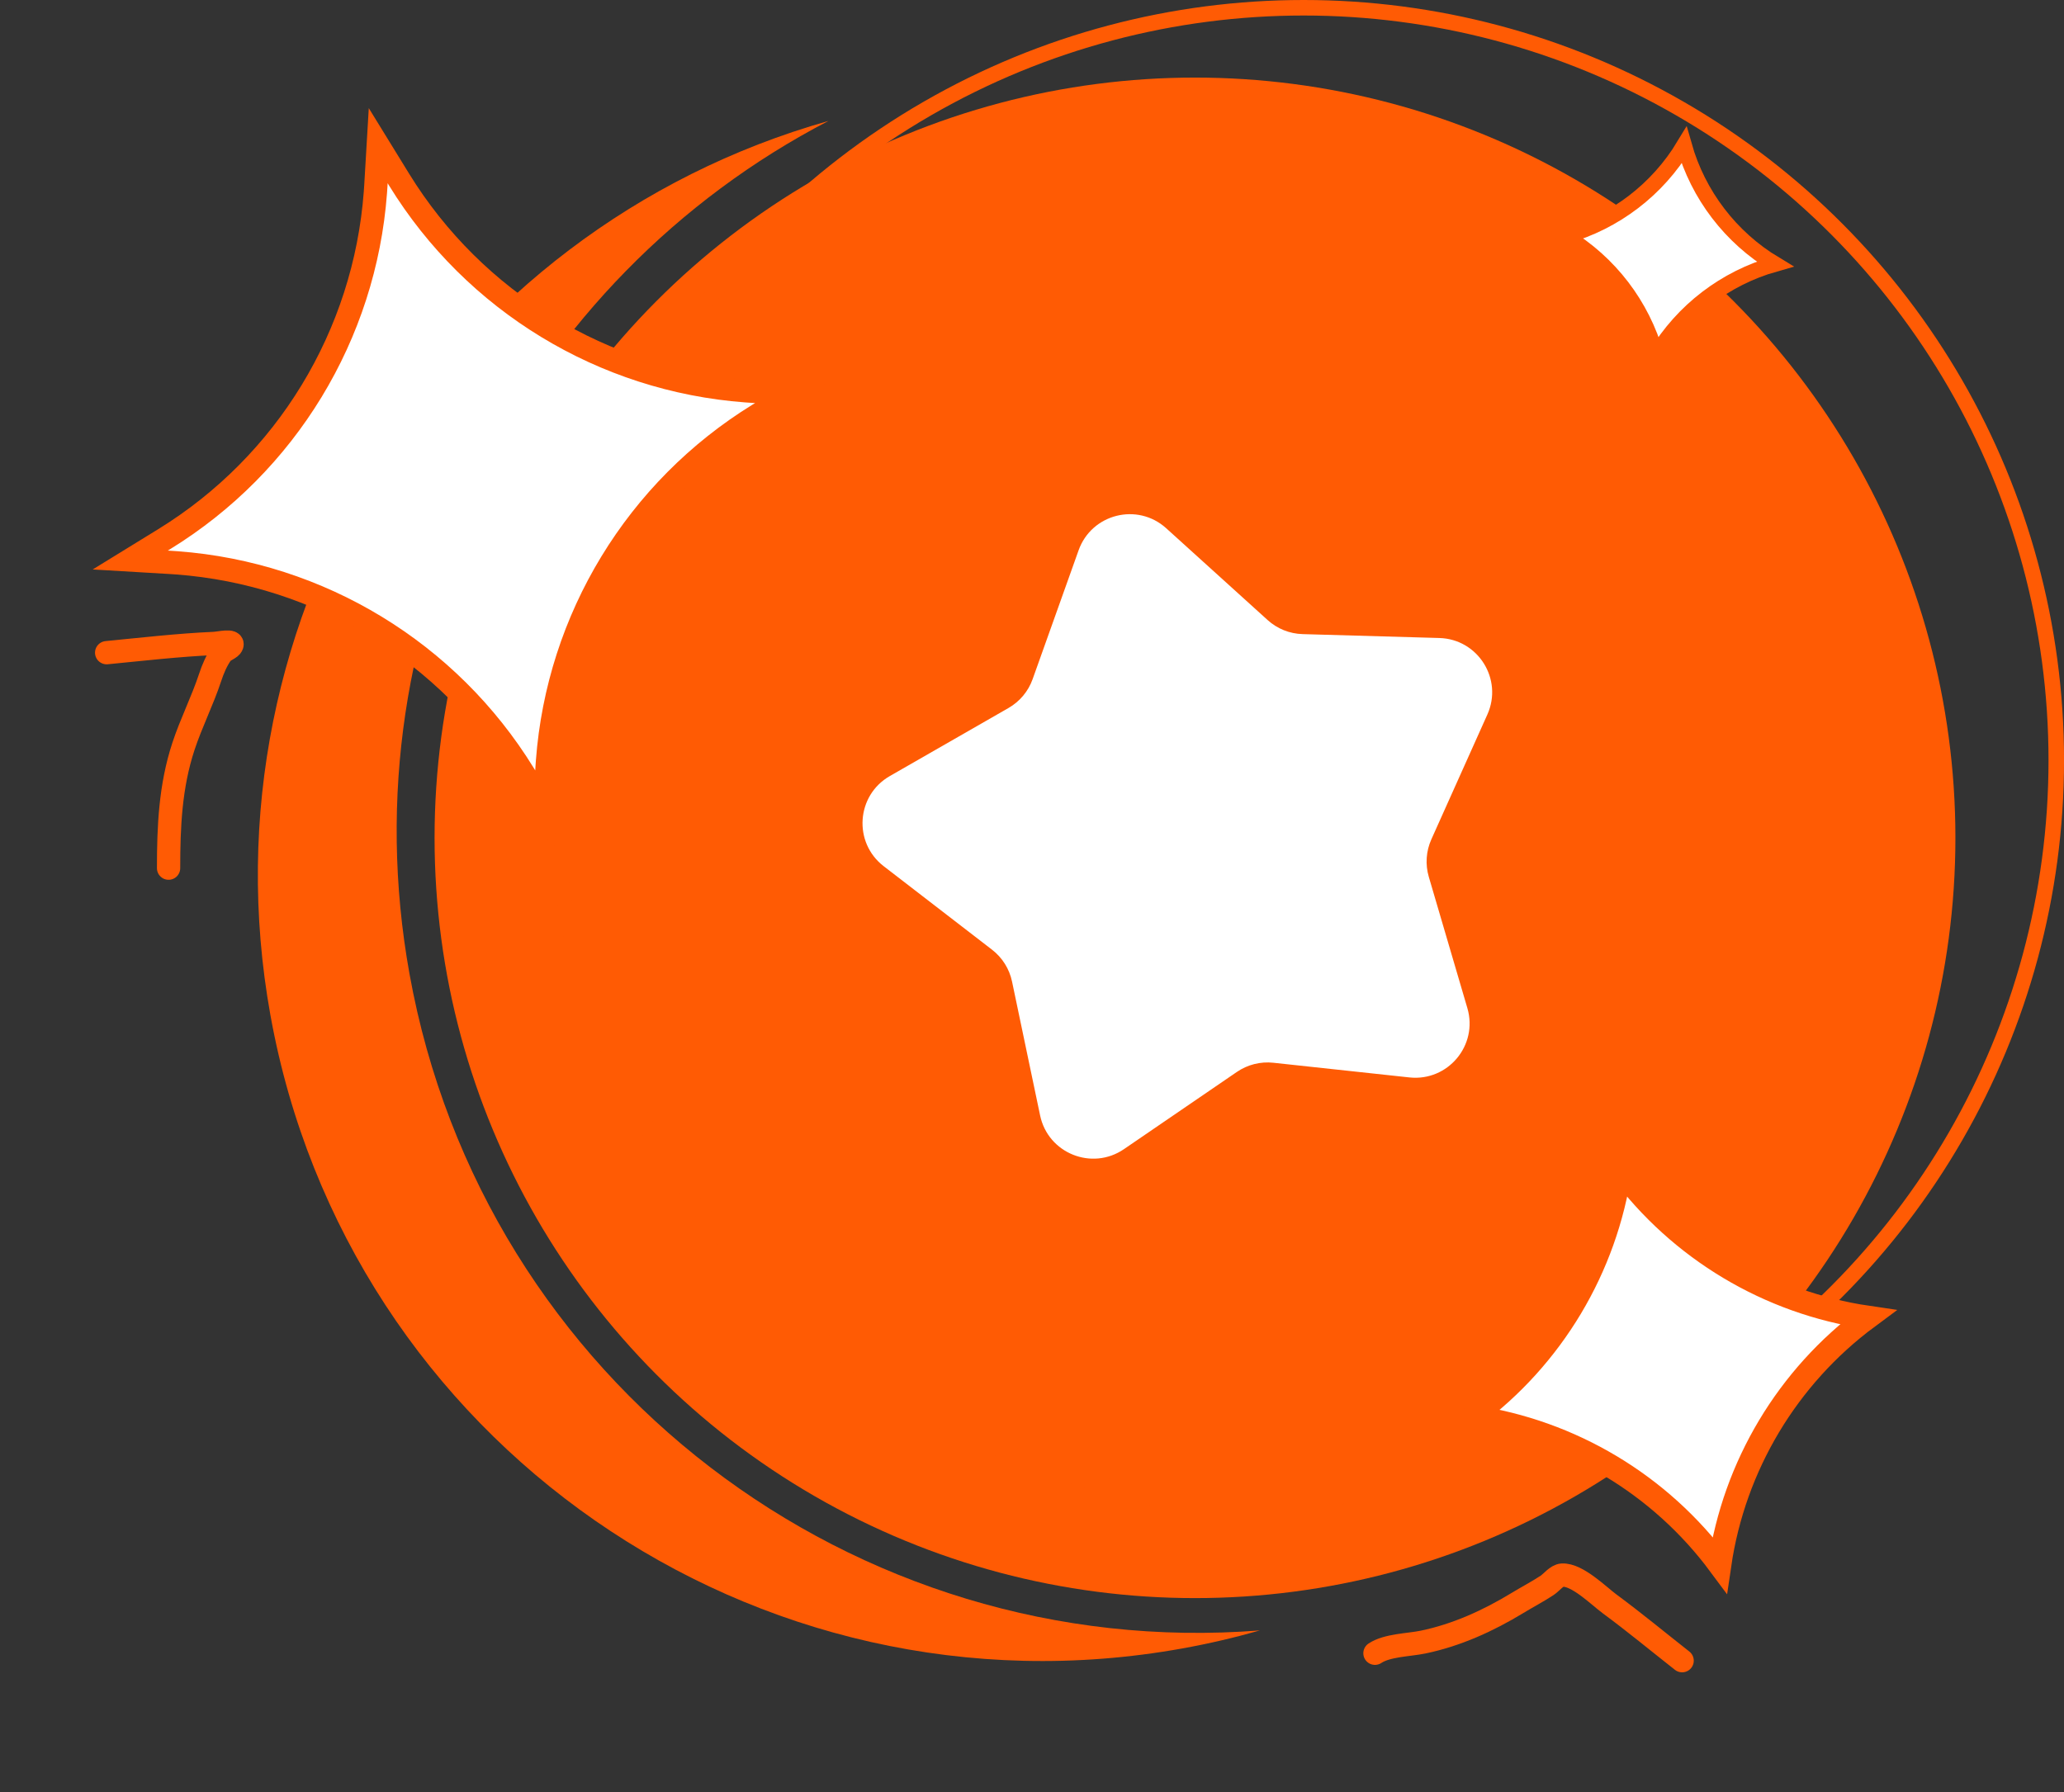 <svg width="266" height="231" viewBox="0 0 266 231" fill="none" xmlns="http://www.w3.org/2000/svg">
<rect x="0" y="0" width="266" height="231" fill="#333333" stroke="none"/>
<circle cx="154.005" cy="108" r="98" fill="#FF5B04"/>
<circle cx="168.005" cy="98" r="97" stroke="#FF5B04" stroke-width="2"/>
<path fill-rule="evenodd" clip-rule="evenodd" d="M106.77 15.588C57.268 29.588 25.543 79.165 34.849 130.848C44.752 185.842 97.36 222.395 152.353 212.493C155.767 211.878 159.11 211.099 162.375 210.165C110.131 214.286 62.256 178.192 52.772 125.522C44.557 79.898 67.678 35.882 106.77 15.588Z" fill="#FF5B04"/>
<path d="M13.745 84.132C18.339 83.688 22.946 83.149 27.561 82.944C28.338 82.909 30.143 82.441 29.884 83.174C29.744 83.571 28.838 83.831 28.572 84.203C27.902 85.141 27.44 86.239 27.082 87.325C26.085 90.346 24.634 93.194 23.641 96.21C21.948 101.356 21.726 106.568 21.726 111.907" stroke="#FF5B04" stroke-width="3" stroke-linecap="round"/>
<path d="M216.786 214.066C213.683 211.63 210.634 209.1 207.457 206.759C206.044 205.718 203.272 202.924 201.321 203.034C200.626 203.074 199.943 203.991 199.405 204.347C198.176 205.159 196.819 205.867 195.556 206.635C191.796 208.921 187.715 210.779 183.389 211.672C181.559 212.05 178.768 212.063 177.2 213.108" stroke="#FF5B04" stroke-width="3" stroke-linecap="round"/>
<path d="M139.007 70.931C140.683 66.231 146.599 64.745 150.298 68.094L163.371 79.931C164.607 81.05 166.203 81.692 167.87 81.739L185.498 82.241C190.487 82.383 193.728 87.549 191.686 92.103L184.468 108.193C183.786 109.715 183.669 111.431 184.139 113.031L189.109 129.952C190.516 134.74 186.603 139.419 181.642 138.884L164.108 136.992C162.45 136.813 160.782 137.232 159.406 138.174L144.849 148.129C140.73 150.946 135.07 148.672 134.046 143.788L130.428 126.528C130.086 124.895 129.172 123.439 127.851 122.42L113.884 111.653C109.932 108.606 110.346 102.52 114.675 100.037L129.972 91.262C131.419 90.432 132.522 89.113 133.082 87.542L139.007 70.931Z" fill="white"/>
<path d="M51.443 23.168C61.121 38.896 77.754 49.003 96.135 50.375L97.011 50.434L102.152 50.739L97.766 53.438C82.037 63.116 71.93 79.749 70.559 98.13L70.5 99.005L70.195 104.147L67.496 99.76C57.818 84.032 41.185 73.924 22.804 72.553L21.928 72.494L16.786 72.189L21.173 69.49C36.902 59.812 47.009 43.179 48.38 24.798L48.439 23.922L48.744 18.78L51.443 23.168Z" fill="white" stroke="#FF5B04" stroke-width="3"/>
<path d="M217.04 18.738C218.854 25.134 223.037 30.606 228.733 34.035C222.337 35.849 216.865 40.032 213.436 45.729C211.622 39.332 207.439 33.86 201.743 30.431C208.139 28.617 213.611 24.434 217.04 18.738Z" fill="white" stroke="#FF5B04" stroke-width="2"/>
<path d="M208.814 150.726C216.483 161.071 227.967 167.942 240.708 169.81C230.363 177.478 223.491 188.962 221.624 201.703C213.955 191.359 202.471 184.487 189.73 182.619C200.076 174.951 206.947 163.467 208.814 150.726Z" fill="white" stroke="#FF5B04" stroke-width="3"/>
</svg>
